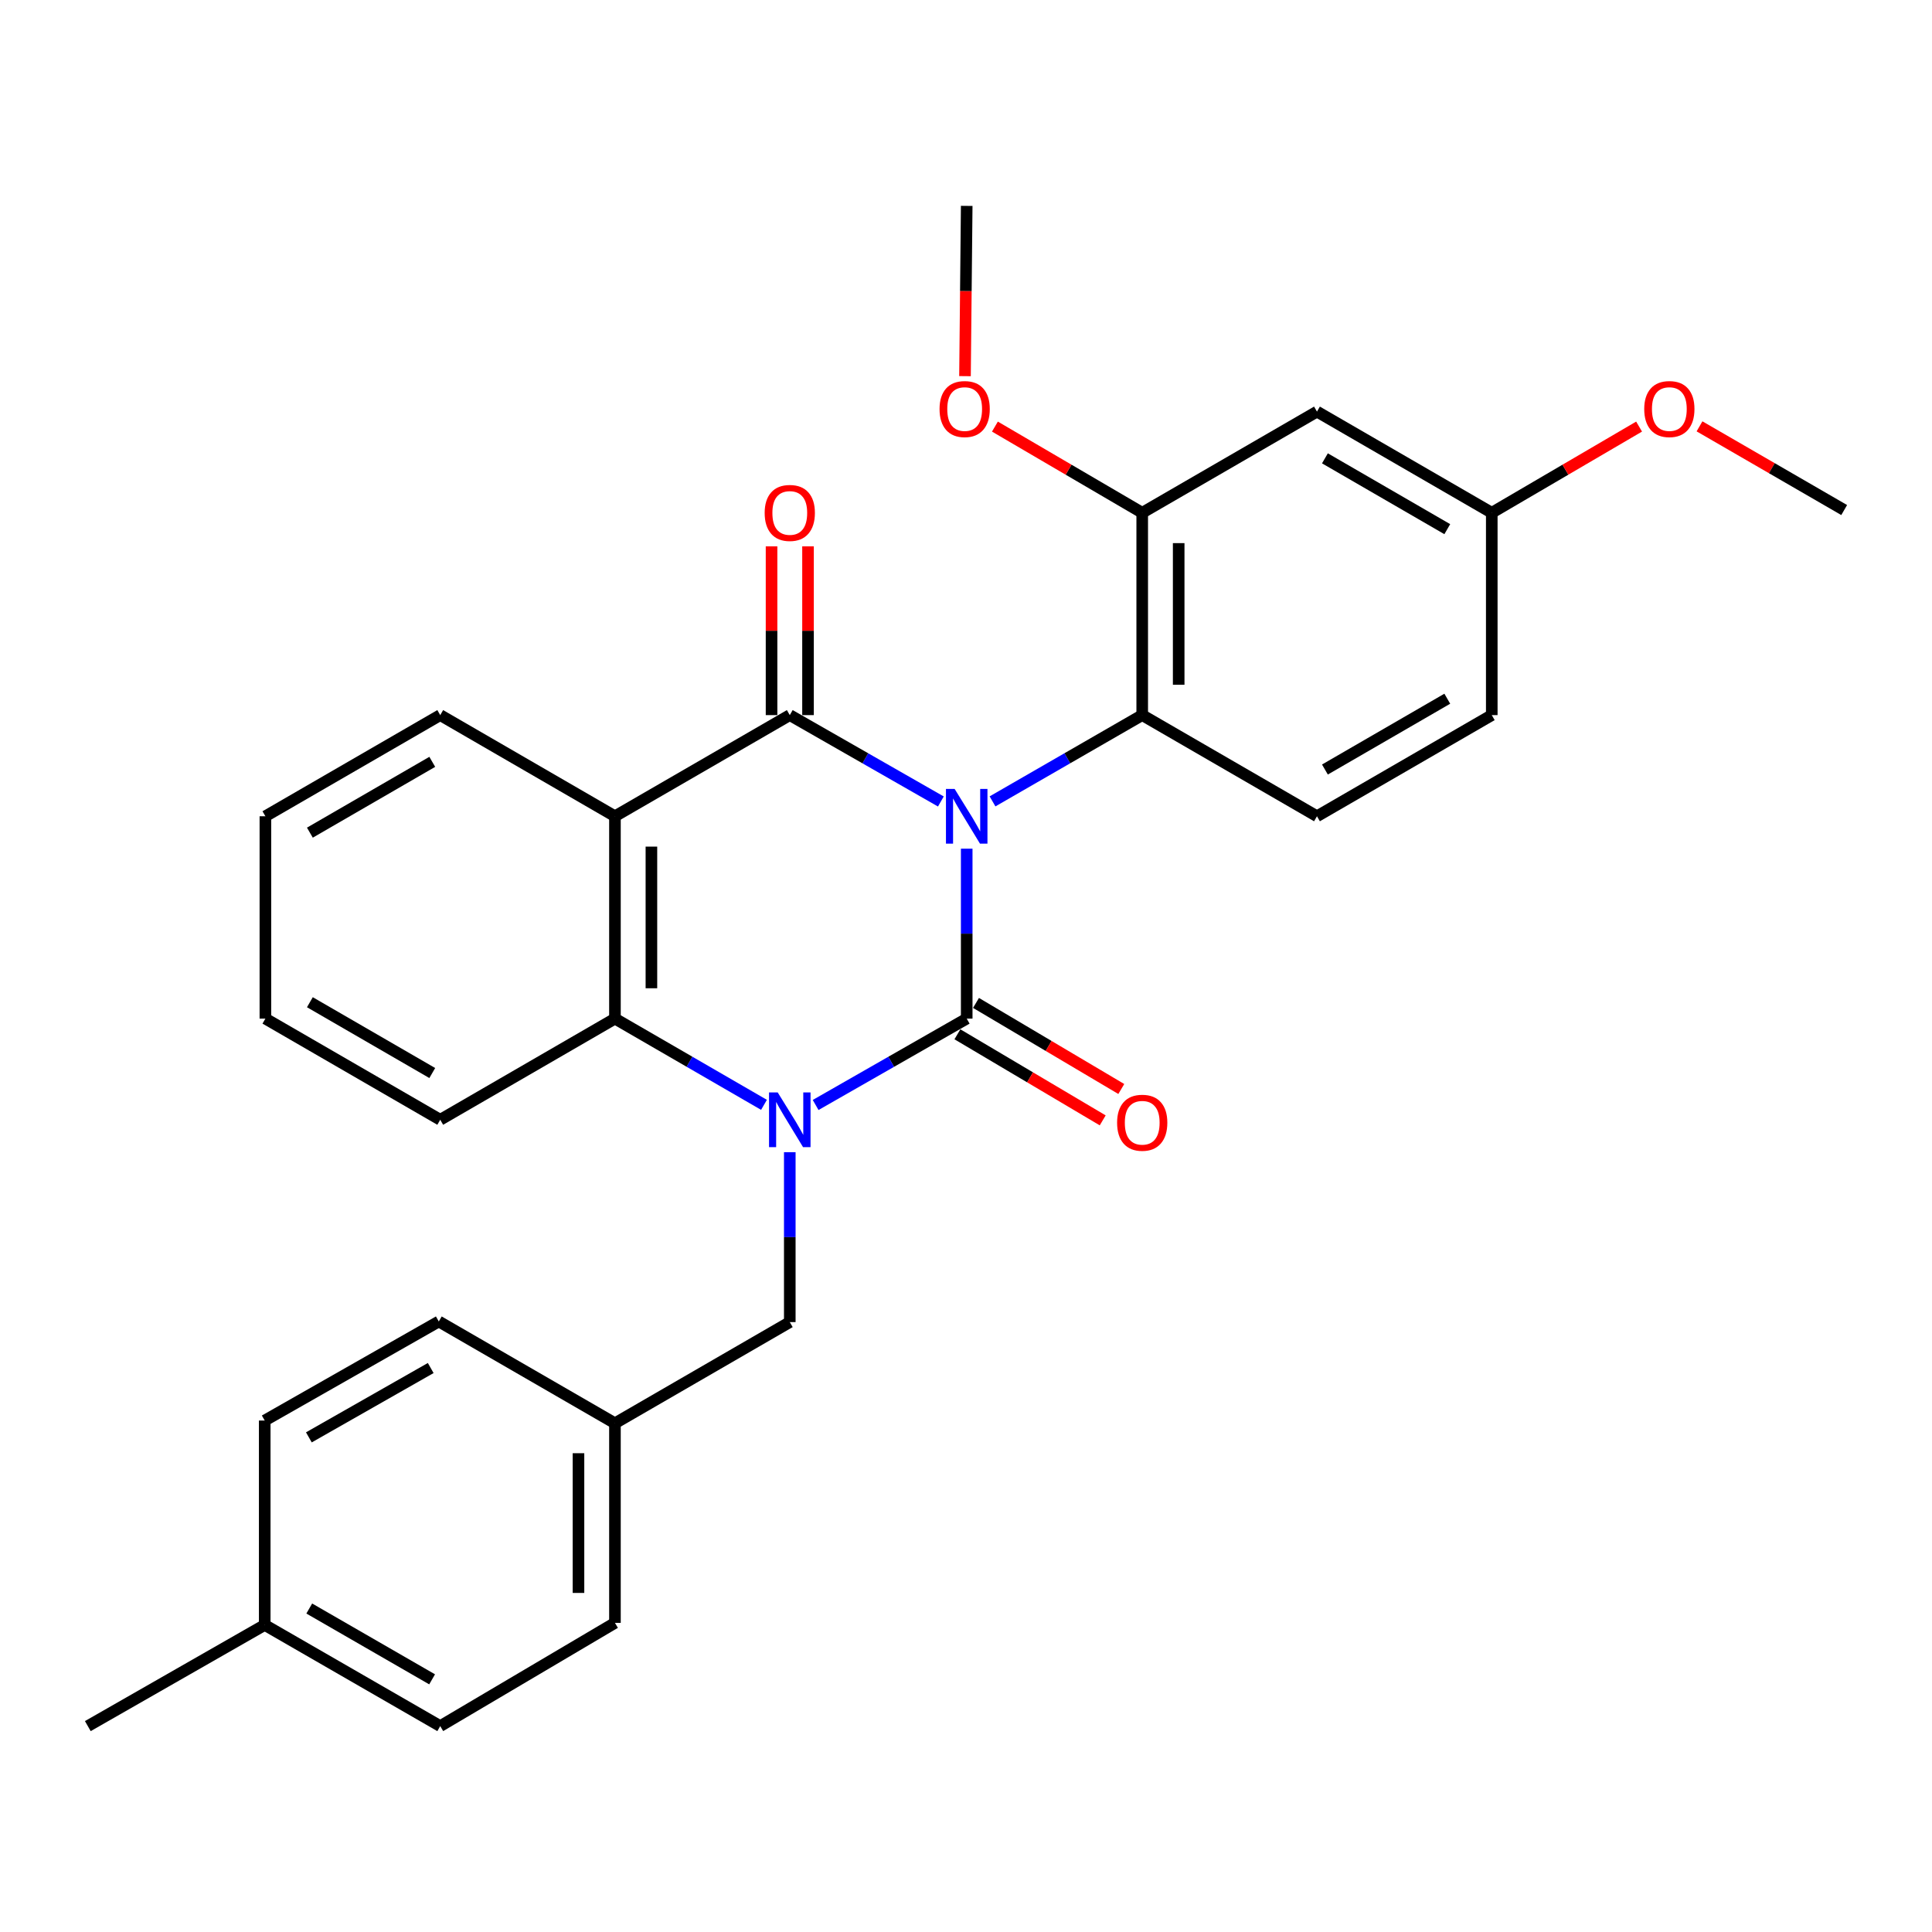 <?xml version='1.0' encoding='iso-8859-1'?>
<svg version='1.1' baseProfile='full'
              xmlns='http://www.w3.org/2000/svg'
                      xmlns:rdkit='http://www.rdkit.org/xml'
                      xmlns:xlink='http://www.w3.org/1999/xlink'
                  xml:space='preserve'
width='1000px' height='1000px' viewBox='0 0 1000 1000'>
<!-- END OF HEADER -->
<rect style='opacity:1.0;fill:#FFFFFF;stroke:none' width='1000' height='1000' x='0' y='0'> </rect>
<path class='bond-0' d='M 500.367,439.275 L 500.367,483.254' style='fill:none;fill-rule:evenodd;stroke:#0000FF;stroke-width:6px;stroke-linecap:butt;stroke-linejoin:miter;stroke-opacity:1' />
<path class='bond-0' d='M 500.367,483.254 L 500.367,527.233' style='fill:none;fill-rule:evenodd;stroke:#000000;stroke-width:6px;stroke-linecap:butt;stroke-linejoin:miter;stroke-opacity:1' />
<path class='bond-1' d='M 486.99,414.848 L 447.89,392.494' style='fill:none;fill-rule:evenodd;stroke:#0000FF;stroke-width:6px;stroke-linecap:butt;stroke-linejoin:miter;stroke-opacity:1' />
<path class='bond-1' d='M 447.89,392.494 L 408.791,370.139' style='fill:none;fill-rule:evenodd;stroke:#000000;stroke-width:6px;stroke-linecap:butt;stroke-linejoin:miter;stroke-opacity:1' />
<path class='bond-5' d='M 513.728,414.796 L 552.469,392.467' style='fill:none;fill-rule:evenodd;stroke:#0000FF;stroke-width:6px;stroke-linecap:butt;stroke-linejoin:miter;stroke-opacity:1' />
<path class='bond-5' d='M 552.469,392.467 L 591.209,370.139' style='fill:none;fill-rule:evenodd;stroke:#000000;stroke-width:6px;stroke-linecap:butt;stroke-linejoin:miter;stroke-opacity:1' />
<path class='bond-2' d='M 500.367,527.233 L 461.268,549.587' style='fill:none;fill-rule:evenodd;stroke:#000000;stroke-width:6px;stroke-linecap:butt;stroke-linejoin:miter;stroke-opacity:1' />
<path class='bond-2' d='M 461.268,549.587 L 422.168,571.942' style='fill:none;fill-rule:evenodd;stroke:#0000FF;stroke-width:6px;stroke-linecap:butt;stroke-linejoin:miter;stroke-opacity:1' />
<path class='bond-8' d='M 495.557,535.352 L 533.158,557.628' style='fill:none;fill-rule:evenodd;stroke:#000000;stroke-width:6px;stroke-linecap:butt;stroke-linejoin:miter;stroke-opacity:1' />
<path class='bond-8' d='M 533.158,557.628 L 570.759,579.903' style='fill:none;fill-rule:evenodd;stroke:#FF0000;stroke-width:6px;stroke-linecap:butt;stroke-linejoin:miter;stroke-opacity:1' />
<path class='bond-8' d='M 505.177,519.113 L 542.778,541.388' style='fill:none;fill-rule:evenodd;stroke:#000000;stroke-width:6px;stroke-linecap:butt;stroke-linejoin:miter;stroke-opacity:1' />
<path class='bond-8' d='M 542.778,541.388 L 580.38,563.663' style='fill:none;fill-rule:evenodd;stroke:#FF0000;stroke-width:6px;stroke-linecap:butt;stroke-linejoin:miter;stroke-opacity:1' />
<path class='bond-3' d='M 408.791,370.139 L 318.295,422.496' style='fill:none;fill-rule:evenodd;stroke:#000000;stroke-width:6px;stroke-linecap:butt;stroke-linejoin:miter;stroke-opacity:1' />
<path class='bond-9' d='M 418.229,370.139 L 418.229,326.465' style='fill:none;fill-rule:evenodd;stroke:#000000;stroke-width:6px;stroke-linecap:butt;stroke-linejoin:miter;stroke-opacity:1' />
<path class='bond-9' d='M 418.229,326.465 L 418.229,282.791' style='fill:none;fill-rule:evenodd;stroke:#FF0000;stroke-width:6px;stroke-linecap:butt;stroke-linejoin:miter;stroke-opacity:1' />
<path class='bond-9' d='M 399.353,370.139 L 399.353,326.465' style='fill:none;fill-rule:evenodd;stroke:#000000;stroke-width:6px;stroke-linecap:butt;stroke-linejoin:miter;stroke-opacity:1' />
<path class='bond-9' d='M 399.353,326.465 L 399.353,282.791' style='fill:none;fill-rule:evenodd;stroke:#FF0000;stroke-width:6px;stroke-linecap:butt;stroke-linejoin:miter;stroke-opacity:1' />
<path class='bond-7' d='M 408.791,596.368 L 408.791,640.342' style='fill:none;fill-rule:evenodd;stroke:#0000FF;stroke-width:6px;stroke-linecap:butt;stroke-linejoin:miter;stroke-opacity:1' />
<path class='bond-7' d='M 408.791,640.342 L 408.791,684.316' style='fill:none;fill-rule:evenodd;stroke:#000000;stroke-width:6px;stroke-linecap:butt;stroke-linejoin:miter;stroke-opacity:1' />
<path class='bond-29' d='M 395.437,571.864 L 356.866,549.548' style='fill:none;fill-rule:evenodd;stroke:#0000FF;stroke-width:6px;stroke-linecap:butt;stroke-linejoin:miter;stroke-opacity:1' />
<path class='bond-29' d='M 356.866,549.548 L 318.295,527.233' style='fill:none;fill-rule:evenodd;stroke:#000000;stroke-width:6px;stroke-linecap:butt;stroke-linejoin:miter;stroke-opacity:1' />
<path class='bond-4' d='M 318.295,422.496 L 318.295,527.233' style='fill:none;fill-rule:evenodd;stroke:#000000;stroke-width:6px;stroke-linecap:butt;stroke-linejoin:miter;stroke-opacity:1' />
<path class='bond-4' d='M 337.17,438.207 L 337.17,511.522' style='fill:none;fill-rule:evenodd;stroke:#000000;stroke-width:6px;stroke-linecap:butt;stroke-linejoin:miter;stroke-opacity:1' />
<path class='bond-14' d='M 318.295,422.496 L 227.862,370.139' style='fill:none;fill-rule:evenodd;stroke:#000000;stroke-width:6px;stroke-linecap:butt;stroke-linejoin:miter;stroke-opacity:1' />
<path class='bond-18' d='M 318.295,527.233 L 227.862,579.59' style='fill:none;fill-rule:evenodd;stroke:#000000;stroke-width:6px;stroke-linecap:butt;stroke-linejoin:miter;stroke-opacity:1' />
<path class='bond-6' d='M 591.209,370.139 L 591.209,265.413' style='fill:none;fill-rule:evenodd;stroke:#000000;stroke-width:6px;stroke-linecap:butt;stroke-linejoin:miter;stroke-opacity:1' />
<path class='bond-6' d='M 610.084,354.43 L 610.084,281.122' style='fill:none;fill-rule:evenodd;stroke:#000000;stroke-width:6px;stroke-linecap:butt;stroke-linejoin:miter;stroke-opacity:1' />
<path class='bond-11' d='M 591.209,370.139 L 681.663,422.496' style='fill:none;fill-rule:evenodd;stroke:#000000;stroke-width:6px;stroke-linecap:butt;stroke-linejoin:miter;stroke-opacity:1' />
<path class='bond-10' d='M 591.209,265.413 L 681.663,213.045' style='fill:none;fill-rule:evenodd;stroke:#000000;stroke-width:6px;stroke-linecap:butt;stroke-linejoin:miter;stroke-opacity:1' />
<path class='bond-16' d='M 591.209,265.413 L 553.089,243.109' style='fill:none;fill-rule:evenodd;stroke:#000000;stroke-width:6px;stroke-linecap:butt;stroke-linejoin:miter;stroke-opacity:1' />
<path class='bond-16' d='M 553.089,243.109 L 514.97,220.804' style='fill:none;fill-rule:evenodd;stroke:#FF0000;stroke-width:6px;stroke-linecap:butt;stroke-linejoin:miter;stroke-opacity:1' />
<path class='bond-13' d='M 408.791,684.316 L 318.295,736.684' style='fill:none;fill-rule:evenodd;stroke:#000000;stroke-width:6px;stroke-linecap:butt;stroke-linejoin:miter;stroke-opacity:1' />
<path class='bond-30' d='M 681.663,213.045 L 772.138,265.413' style='fill:none;fill-rule:evenodd;stroke:#000000;stroke-width:6px;stroke-linecap:butt;stroke-linejoin:miter;stroke-opacity:1' />
<path class='bond-30' d='M 685.779,237.236 L 749.111,273.894' style='fill:none;fill-rule:evenodd;stroke:#000000;stroke-width:6px;stroke-linecap:butt;stroke-linejoin:miter;stroke-opacity:1' />
<path class='bond-15' d='M 681.663,422.496 L 772.138,370.139' style='fill:none;fill-rule:evenodd;stroke:#000000;stroke-width:6px;stroke-linecap:butt;stroke-linejoin:miter;stroke-opacity:1' />
<path class='bond-15' d='M 685.78,398.306 L 749.113,361.656' style='fill:none;fill-rule:evenodd;stroke:#000000;stroke-width:6px;stroke-linecap:butt;stroke-linejoin:miter;stroke-opacity:1' />
<path class='bond-12' d='M 772.138,265.413 L 772.138,370.139' style='fill:none;fill-rule:evenodd;stroke:#000000;stroke-width:6px;stroke-linecap:butt;stroke-linejoin:miter;stroke-opacity:1' />
<path class='bond-23' d='M 772.138,265.413 L 810.263,243.108' style='fill:none;fill-rule:evenodd;stroke:#000000;stroke-width:6px;stroke-linecap:butt;stroke-linejoin:miter;stroke-opacity:1' />
<path class='bond-23' d='M 810.263,243.108 L 848.387,220.803' style='fill:none;fill-rule:evenodd;stroke:#FF0000;stroke-width:6px;stroke-linecap:butt;stroke-linejoin:miter;stroke-opacity:1' />
<path class='bond-19' d='M 318.295,736.684 L 227.118,683.991' style='fill:none;fill-rule:evenodd;stroke:#000000;stroke-width:6px;stroke-linecap:butt;stroke-linejoin:miter;stroke-opacity:1' />
<path class='bond-20' d='M 318.295,736.684 L 318.295,839.994' style='fill:none;fill-rule:evenodd;stroke:#000000;stroke-width:6px;stroke-linecap:butt;stroke-linejoin:miter;stroke-opacity:1' />
<path class='bond-20' d='M 299.42,752.181 L 299.42,824.498' style='fill:none;fill-rule:evenodd;stroke:#000000;stroke-width:6px;stroke-linecap:butt;stroke-linejoin:miter;stroke-opacity:1' />
<path class='bond-27' d='M 227.862,370.139 L 137.366,422.496' style='fill:none;fill-rule:evenodd;stroke:#000000;stroke-width:6px;stroke-linecap:butt;stroke-linejoin:miter;stroke-opacity:1' />
<path class='bond-27' d='M 223.74,394.33 L 160.393,430.981' style='fill:none;fill-rule:evenodd;stroke:#000000;stroke-width:6px;stroke-linecap:butt;stroke-linejoin:miter;stroke-opacity:1' />
<path class='bond-25' d='M 499.479,194.693 L 499.923,150.631' style='fill:none;fill-rule:evenodd;stroke:#FF0000;stroke-width:6px;stroke-linecap:butt;stroke-linejoin:miter;stroke-opacity:1' />
<path class='bond-25' d='M 499.923,150.631 L 500.367,106.568' style='fill:none;fill-rule:evenodd;stroke:#000000;stroke-width:6px;stroke-linecap:butt;stroke-linejoin:miter;stroke-opacity:1' />
<path class='bond-17' d='M 137.02,841.064 L 227.862,893.432' style='fill:none;fill-rule:evenodd;stroke:#000000;stroke-width:6px;stroke-linecap:butt;stroke-linejoin:miter;stroke-opacity:1' />
<path class='bond-17' d='M 160.073,832.566 L 223.663,869.224' style='fill:none;fill-rule:evenodd;stroke:#000000;stroke-width:6px;stroke-linecap:butt;stroke-linejoin:miter;stroke-opacity:1' />
<path class='bond-24' d='M 137.02,841.064 L 45.455,893.432' style='fill:none;fill-rule:evenodd;stroke:#000000;stroke-width:6px;stroke-linecap:butt;stroke-linejoin:miter;stroke-opacity:1' />
<path class='bond-32' d='M 137.02,841.064 L 137.02,735.268' style='fill:none;fill-rule:evenodd;stroke:#000000;stroke-width:6px;stroke-linecap:butt;stroke-linejoin:miter;stroke-opacity:1' />
<path class='bond-31' d='M 227.862,579.59 L 137.366,527.233' style='fill:none;fill-rule:evenodd;stroke:#000000;stroke-width:6px;stroke-linecap:butt;stroke-linejoin:miter;stroke-opacity:1' />
<path class='bond-31' d='M 223.74,555.399 L 160.393,518.749' style='fill:none;fill-rule:evenodd;stroke:#000000;stroke-width:6px;stroke-linecap:butt;stroke-linejoin:miter;stroke-opacity:1' />
<path class='bond-22' d='M 227.118,683.991 L 137.02,735.268' style='fill:none;fill-rule:evenodd;stroke:#000000;stroke-width:6px;stroke-linecap:butt;stroke-linejoin:miter;stroke-opacity:1' />
<path class='bond-22' d='M 222.939,708.087 L 159.871,743.981' style='fill:none;fill-rule:evenodd;stroke:#000000;stroke-width:6px;stroke-linecap:butt;stroke-linejoin:miter;stroke-opacity:1' />
<path class='bond-21' d='M 318.295,839.994 L 227.862,893.432' style='fill:none;fill-rule:evenodd;stroke:#000000;stroke-width:6px;stroke-linecap:butt;stroke-linejoin:miter;stroke-opacity:1' />
<path class='bond-26' d='M 879.663,220.673 L 917.104,242.335' style='fill:none;fill-rule:evenodd;stroke:#FF0000;stroke-width:6px;stroke-linecap:butt;stroke-linejoin:miter;stroke-opacity:1' />
<path class='bond-26' d='M 917.104,242.335 L 954.545,263.998' style='fill:none;fill-rule:evenodd;stroke:#000000;stroke-width:6px;stroke-linecap:butt;stroke-linejoin:miter;stroke-opacity:1' />
<path class='bond-28' d='M 137.366,422.496 L 137.366,527.233' style='fill:none;fill-rule:evenodd;stroke:#000000;stroke-width:6px;stroke-linecap:butt;stroke-linejoin:miter;stroke-opacity:1' />
<path  class='atom-0' d='M 494.107 408.336
L 503.387 423.336
Q 504.307 424.816, 505.787 427.496
Q 507.267 430.176, 507.347 430.336
L 507.347 408.336
L 511.107 408.336
L 511.107 436.656
L 507.227 436.656
L 497.267 420.256
Q 496.107 418.336, 494.867 416.136
Q 493.667 413.936, 493.307 413.256
L 493.307 436.656
L 489.627 436.656
L 489.627 408.336
L 494.107 408.336
' fill='#0000FF'/>
<path  class='atom-3' d='M 402.531 565.43
L 411.811 580.43
Q 412.731 581.91, 414.211 584.59
Q 415.691 587.27, 415.771 587.43
L 415.771 565.43
L 419.531 565.43
L 419.531 593.75
L 415.651 593.75
L 405.691 577.35
Q 404.531 575.43, 403.291 573.23
Q 402.091 571.03, 401.731 570.35
L 401.731 593.75
L 398.051 593.75
L 398.051 565.43
L 402.531 565.43
' fill='#0000FF'/>
<path  class='atom-9' d='M 578.209 581.128
Q 578.209 574.328, 581.569 570.528
Q 584.929 566.728, 591.209 566.728
Q 597.489 566.728, 600.849 570.528
Q 604.209 574.328, 604.209 581.128
Q 604.209 588.008, 600.809 591.928
Q 597.409 595.808, 591.209 595.808
Q 584.969 595.808, 581.569 591.928
Q 578.209 588.048, 578.209 581.128
M 591.209 592.608
Q 595.529 592.608, 597.849 589.728
Q 600.209 586.808, 600.209 581.128
Q 600.209 575.568, 597.849 572.768
Q 595.529 569.928, 591.209 569.928
Q 586.889 569.928, 584.529 572.728
Q 582.209 575.528, 582.209 581.128
Q 582.209 586.848, 584.529 589.728
Q 586.889 592.608, 591.209 592.608
' fill='#FF0000'/>
<path  class='atom-10' d='M 395.791 265.493
Q 395.791 258.693, 399.151 254.893
Q 402.511 251.093, 408.791 251.093
Q 415.071 251.093, 418.431 254.893
Q 421.791 258.693, 421.791 265.493
Q 421.791 272.373, 418.391 276.293
Q 414.991 280.173, 408.791 280.173
Q 402.551 280.173, 399.151 276.293
Q 395.791 272.413, 395.791 265.493
M 408.791 276.973
Q 413.111 276.973, 415.431 274.093
Q 417.791 271.173, 417.791 265.493
Q 417.791 259.933, 415.431 257.133
Q 413.111 254.293, 408.791 254.293
Q 404.471 254.293, 402.111 257.093
Q 399.791 259.893, 399.791 265.493
Q 399.791 271.213, 402.111 274.093
Q 404.471 276.973, 408.791 276.973
' fill='#FF0000'/>
<path  class='atom-17' d='M 486.308 211.72
Q 486.308 204.92, 489.668 201.12
Q 493.028 197.32, 499.308 197.32
Q 505.588 197.32, 508.948 201.12
Q 512.308 204.92, 512.308 211.72
Q 512.308 218.6, 508.908 222.52
Q 505.508 226.4, 499.308 226.4
Q 493.068 226.4, 489.668 222.52
Q 486.308 218.64, 486.308 211.72
M 499.308 223.2
Q 503.628 223.2, 505.948 220.32
Q 508.308 217.4, 508.308 211.72
Q 508.308 206.16, 505.948 203.36
Q 503.628 200.52, 499.308 200.52
Q 494.988 200.52, 492.628 203.32
Q 490.308 206.12, 490.308 211.72
Q 490.308 217.44, 492.628 220.32
Q 494.988 223.2, 499.308 223.2
' fill='#FF0000'/>
<path  class='atom-24' d='M 851.05 211.72
Q 851.05 204.92, 854.41 201.12
Q 857.77 197.32, 864.05 197.32
Q 870.33 197.32, 873.69 201.12
Q 877.05 204.92, 877.05 211.72
Q 877.05 218.6, 873.65 222.52
Q 870.25 226.4, 864.05 226.4
Q 857.81 226.4, 854.41 222.52
Q 851.05 218.64, 851.05 211.72
M 864.05 223.2
Q 868.37 223.2, 870.69 220.32
Q 873.05 217.4, 873.05 211.72
Q 873.05 206.16, 870.69 203.36
Q 868.37 200.52, 864.05 200.52
Q 859.73 200.52, 857.37 203.32
Q 855.05 206.12, 855.05 211.72
Q 855.05 217.44, 857.37 220.32
Q 859.73 223.2, 864.05 223.2
' fill='#FF0000'/>
</svg>
